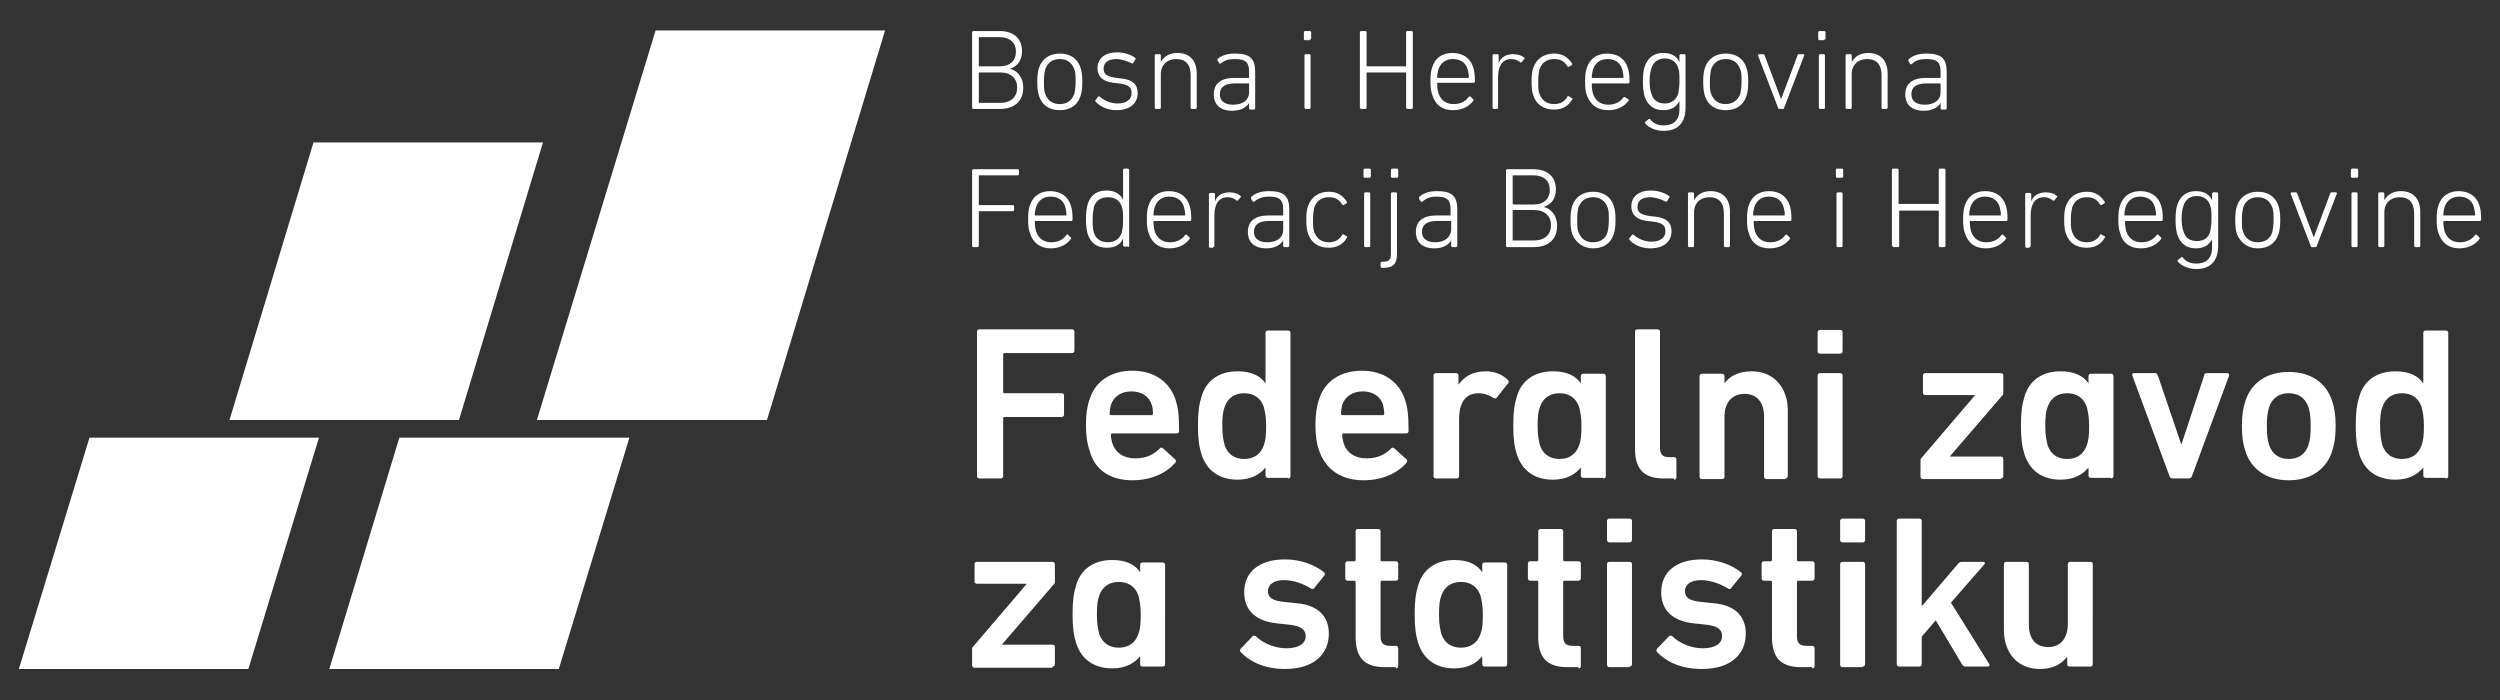 <?xml version="1.0" encoding="utf-8"?>
<!-- Generator: Adobe Illustrator 19.2.1, SVG Export Plug-In . SVG Version: 6.00 Build 0)  -->
<svg version="1.1" id="Layer_1" xmlns="http://www.w3.org/2000/svg" xmlns:xlink="http://www.w3.org/1999/xlink" x="0px" y="0px"
	 viewBox="0 0 410.7 115" style="enable-background:new 0 0 410.7 115;" xml:space="preserve">
<rect x="0" y="0" width="410.7" height="115" fill="#333333" stroke="none"/>
<style type="text/css">
	.st0{fill:#FFFFFF;}
	.st1{fill-rule:evenodd;clip-rule:evenodd;fill:#FFFFFF;}
</style>
<g>
	<path class="st0" d="M310.9,40.4c0,0.1,0.1,0.2,0.2,0.2h0.7c0.1,0,0.2-0.1,0.2-0.2v-5.7c0-0.1,0-0.1,0.1-0.1h6.3
		c0.1,0,0.1,0,0.1,0.1v5.7c0,0.1,0.1,0.2,0.2,0.2h0.7c0.1,0,0.2-0.1,0.2-0.2V27.9c0-0.1-0.1-0.2-0.2-0.2h-0.7
		c-0.1,0-0.2,0.1-0.2,0.2v5.5c0,0.1,0,0.1-0.1,0.1H312c-0.1,0-0.1,0-0.1-0.1v-5.5c0-0.1-0.1-0.2-0.2-0.2H311c-0.1,0-0.2,0.1-0.2,0.2
		V40.4z M302.5,40.6c0.1,0,0.2-0.1,0.2-0.2v-8.6c0-0.1-0.1-0.2-0.2-0.2h-0.6c-0.1,0-0.2,0.1-0.2,0.2v8.6c0,0.1,0.1,0.2,0.2,0.2
		H302.5z M302.6,29.2c0.1,0,0.2-0.1,0.2-0.2v-1.1c0-0.1-0.1-0.2-0.2-0.2h-0.8c-0.1,0-0.2,0.1-0.2,0.2V29c0,0.1,0.1,0.2,0.2,0.2
		H302.6z M288.1,35.4c-0.1,0-0.1,0-0.1-0.1c0-0.5,0.1-0.9,0.2-1.3c0.4-1.1,1.2-1.7,2.4-1.7c1.2,0,2.1,0.6,2.4,1.7
		c0.1,0.4,0.2,0.8,0.2,1.3c0,0.1,0,0.1-0.1,0.1H288.1z M290.7,40.8c1.5,0,2.6-0.6,3.3-1.5c0.1-0.1,0.1-0.2,0-0.3l-0.4-0.4
		c-0.1-0.1-0.2-0.1-0.3,0c-0.5,0.7-1.3,1.2-2.5,1.2c-1.2,0-2.1-0.6-2.5-1.8c-0.1-0.4-0.2-0.8-0.2-1.6c0-0.1,0-0.1,0.1-0.1h5.9
		c0.1,0,0.2-0.1,0.2-0.2c0-1.2-0.1-1.8-0.3-2.4c-0.5-1.5-1.7-2.3-3.4-2.3c-1.6,0-2.8,0.8-3.3,2.3c-0.2,0.5-0.3,1.2-0.3,2.3
		c0,1.2,0.1,1.8,0.3,2.3C287.7,39.9,288.9,40.8,290.7,40.8z M284,40.6c0.1,0,0.2-0.1,0.2-0.2v-5.6c0-2.2-1.2-3.4-3.2-3.4
		c-1.3,0-2.2,0.6-2.7,1.5h0v-1.1c0-0.1-0.1-0.2-0.2-0.2h-0.6c-0.1,0-0.2,0.1-0.2,0.2v8.6c0,0.1,0.1,0.2,0.2,0.2h0.6
		c0.1,0,0.2-0.1,0.2-0.2v-5.5c0-1.6,1.1-2.5,2.5-2.5c1.6,0,2.4,0.9,2.4,2.7v5.3c0,0.1,0.1,0.2,0.2,0.2H284z M271.1,40.8
		c2.2,0,3.5-1.1,3.5-2.8c0-1.4-0.8-2.2-2.6-2.4l-0.9-0.1c-1.5-0.2-2.1-0.6-2.1-1.5c0-1,0.7-1.6,2.1-1.6c0.9,0,1.9,0.4,2.5,0.7
		c0.1,0.1,0.2,0,0.3-0.1l0.3-0.5c0.1-0.1,0.1-0.2,0-0.3c-0.7-0.5-1.8-0.9-3-0.9c-2,0-3.2,1-3.2,2.6c0,1.4,0.9,2.2,2.6,2.4l0.9,0.1
		c1.7,0.2,2.1,0.7,2.1,1.6c0,1-0.8,1.7-2.3,1.7c-1.2,0-2.2-0.5-2.9-1.1c-0.1-0.1-0.2-0.1-0.3,0l-0.4,0.5c-0.1,0.1-0.1,0.2,0,0.3
		C268.3,40.1,269.5,40.8,271.1,40.8z M261.7,39.8c-1.2,0-2-0.6-2.4-1.7c-0.2-0.5-0.2-1.1-0.2-2c0-1,0.1-1.5,0.2-2
		c0.4-1.1,1.2-1.7,2.4-1.7c1.2,0,2,0.6,2.4,1.7c0.2,0.5,0.2,1.1,0.2,2c0,1-0.1,1.5-0.2,2C263.8,39.2,262.9,39.8,261.7,39.8z
		 M261.7,40.8c1.7,0,2.9-0.8,3.4-2.3c0.2-0.6,0.3-1.3,0.3-2.4c0-1.1-0.1-1.7-0.3-2.3c-0.5-1.5-1.7-2.3-3.4-2.3
		c-1.6,0-2.9,0.8-3.4,2.3c-0.2,0.6-0.3,1.3-0.3,2.3c0,1.1,0.1,1.8,0.3,2.4C258.9,39.9,260.1,40.8,261.7,40.8z M248.5,39.4v-4.8
		c0-0.1,0-0.1,0.1-0.1h3.4c1.8,0,2.8,1,2.8,2.5s-1,2.5-2.8,2.5h-3.4C248.5,39.6,248.5,39.5,248.5,39.4z M248.6,33.5
		c-0.1,0-0.1,0-0.1-0.1v-4.5c0-0.1,0-0.1,0.1-0.1h3.3c1.7,0,2.7,0.9,2.7,2.4c0,1.4-0.9,2.4-2.7,2.4H248.6z M247.4,40.4
		c0,0.1,0.1,0.2,0.2,0.2h4.3c2.5,0,3.9-1.3,3.9-3.5c0-1.9-1.2-2.9-2.2-3.1v0c1.2-0.4,2-1.3,2-2.9c0-2-1.3-3.3-3.7-3.3h-4.3
		c-0.1,0-0.2,0.1-0.2,0.2V40.4z M235.8,39.8c-1.4,0-2.2-0.6-2.2-1.7c0-1.2,0.8-1.8,2.5-1.8h2.2c0.1,0,0.1,0,0.1,0.1v1.4
		C238.3,39,237.3,39.8,235.8,39.8z M236,32.3c1.8,0,2.3,0.6,2.3,2.1v0.9c0,0.1,0,0.1-0.1,0.1H236c-2.2,0-3.4,0.9-3.4,2.7
		c0,1.8,1.2,2.7,3,2.7c1.5,0,2.4-0.6,2.8-1.3h0v0.9c0,0.1,0.1,0.2,0.2,0.2h0.6c0.1,0,0.2-0.1,0.2-0.2v-6c0-2.2-0.9-3-3.3-3
		c-1.3,0-2.2,0.3-2.9,0.9c-0.1,0.1-0.1,0.2-0.1,0.3l0.3,0.5c0.1,0.1,0.2,0.1,0.3,0C234.3,32.6,234.9,32.3,236,32.3z M227.2,44
		c1.7,0,2.3-0.6,2.3-2.4v-9.8c0-0.1-0.1-0.2-0.2-0.2h-0.6c-0.1,0-0.2,0.1-0.2,0.2v9.8c0,1.1-0.3,1.4-1.3,1.4H227
		c-0.1,0-0.2,0.1-0.2,0.2v0.6c0,0.1,0.1,0.2,0.2,0.2H227.2z M229.5,29.2c0.1,0,0.2-0.1,0.2-0.2v-1.1c0-0.1-0.1-0.2-0.2-0.2h-0.8
		c-0.1,0-0.2,0.1-0.2,0.2V29c0,0.1,0.1,0.2,0.2,0.2H229.5z M224.9,40.6c0.1,0,0.2-0.1,0.2-0.2v-8.6c0-0.1-0.1-0.2-0.2-0.2h-0.6
		c-0.1,0-0.2,0.1-0.2,0.2v8.6c0,0.1,0.1,0.2,0.2,0.2H224.9z M225,29.2c0.1,0,0.2-0.1,0.2-0.2v-1.1c0-0.1-0.1-0.2-0.2-0.2h-0.8
		c-0.1,0-0.2,0.1-0.2,0.2V29c0,0.1,0.1,0.2,0.2,0.2H225z M214.6,36.1c0,1.1,0.1,1.8,0.3,2.3c0.5,1.5,1.7,2.3,3.4,2.3
		c1.4,0,2.4-0.6,3-1.7c0.1-0.1,0-0.2-0.1-0.2l-0.5-0.3c-0.1-0.1-0.2,0-0.2,0.1c-0.5,0.8-1.2,1.2-2.2,1.2c-1.2,0-2-0.6-2.4-1.7
		c-0.2-0.5-0.2-1.1-0.2-2c0-0.9,0.1-1.5,0.2-2c0.4-1.1,1.2-1.7,2.4-1.7c1.1,0,1.7,0.4,2.2,1.2c0.1,0.1,0.2,0.1,0.2,0.1l0.5-0.3
		c0.1-0.1,0.1-0.2,0.1-0.2c-0.7-1.1-1.6-1.7-3-1.7c-1.7,0-2.9,0.9-3.4,2.3C214.7,34.3,214.6,35,214.6,36.1z M208.2,39.8
		c-1.4,0-2.2-0.6-2.2-1.7c0-1.2,0.8-1.8,2.5-1.8h2.2c0.1,0,0.1,0,0.1,0.1v1.4C210.8,39,209.8,39.8,208.2,39.8z M208.5,32.3
		c1.8,0,2.3,0.6,2.3,2.1v0.9c0,0.1,0,0.1-0.1,0.1h-2.3c-2.2,0-3.4,0.9-3.4,2.7c0,1.8,1.2,2.7,3,2.7c1.5,0,2.4-0.6,2.8-1.3h0v0.9
		c0,0.1,0.1,0.2,0.2,0.2h0.6c0.1,0,0.2-0.1,0.2-0.2v-6c0-2.2-0.9-3-3.3-3c-1.3,0-2.2,0.3-2.9,0.9c-0.1,0.1-0.1,0.2-0.1,0.3l0.3,0.5
		c0.1,0.1,0.2,0.1,0.3,0C206.7,32.6,207.4,32.3,208.5,32.3z M199.3,40.6c0.1,0,0.2-0.1,0.2-0.2v-5c0-1.7,0.6-3,2.2-3
		c0.6,0,1,0.2,1.4,0.5c0.1,0.1,0.2,0.1,0.3,0l0.4-0.5c0.1-0.1,0.1-0.2,0-0.2c-0.4-0.4-1.1-0.6-1.8-0.6c-1.3,0-2.1,0.6-2.4,1.5h0
		v-1.2c0-0.1-0.1-0.2-0.2-0.2h-0.6c-0.1,0-0.2,0.1-0.2,0.2v8.6c0,0.1,0.1,0.2,0.2,0.2H199.3z M189.6,35.4c-0.1,0-0.1,0-0.1-0.1
		c0-0.5,0.1-0.9,0.2-1.3c0.4-1.1,1.2-1.7,2.4-1.7c1.2,0,2.1,0.6,2.4,1.7c0.1,0.4,0.2,0.8,0.2,1.3c0,0.1,0,0.1-0.1,0.1H189.6z
		 M192.1,40.8c1.5,0,2.6-0.6,3.3-1.5c0.1-0.1,0.1-0.2,0-0.3l-0.4-0.4c-0.1-0.1-0.2-0.1-0.3,0c-0.5,0.7-1.3,1.2-2.5,1.2
		c-1.2,0-2.1-0.6-2.5-1.8c-0.1-0.4-0.2-0.8-0.2-1.6c0-0.1,0-0.1,0.1-0.1h5.9c0.1,0,0.2-0.1,0.2-0.2c0-1.2-0.1-1.8-0.3-2.4
		c-0.5-1.5-1.7-2.3-3.4-2.3c-1.6,0-2.8,0.8-3.3,2.3c-0.2,0.5-0.3,1.2-0.3,2.3c0,1.2,0.1,1.8,0.3,2.3
		C189.2,39.9,190.4,40.8,192.1,40.8z M182,39.8c-1.2,0-2-0.6-2.3-1.6c-0.2-0.6-0.2-1.3-0.2-2.1c0-0.8,0.1-1.6,0.2-2.1
		c0.3-1,1.1-1.6,2.3-1.6c1.1,0,2,0.5,2.3,1.6c0.2,0.5,0.2,1.2,0.2,2.1c0,1-0.1,1.6-0.2,2.1C183.9,39.3,183.1,39.8,182,39.8z
		 M185.3,40.6c0.1,0,0.2-0.1,0.2-0.2V27.9c0-0.1-0.1-0.2-0.2-0.2h-0.6c-0.1,0-0.2,0.1-0.2,0.2v4.9h0c-0.4-0.8-1.2-1.5-2.7-1.5
		c-1.6,0-2.6,0.7-3.1,2.2c-0.2,0.7-0.3,1.5-0.3,2.5c0,1,0.1,1.8,0.3,2.5c0.5,1.4,1.5,2.2,3.1,2.2c1.5,0,2.3-0.6,2.7-1.5h0v1.1
		c0,0.1,0.1,0.2,0.2,0.2H185.3z M170.1,35.4c-0.1,0-0.1,0-0.1-0.1c0-0.5,0.1-0.9,0.2-1.3c0.4-1.1,1.2-1.7,2.4-1.7
		c1.2,0,2.1,0.6,2.4,1.7c0.1,0.4,0.2,0.8,0.2,1.3c0,0.1,0,0.1-0.1,0.1H170.1z M172.6,40.8c1.5,0,2.6-0.6,3.3-1.5
		c0.1-0.1,0.1-0.2,0-0.3l-0.4-0.4c-0.1-0.1-0.2-0.1-0.3,0c-0.5,0.7-1.3,1.2-2.5,1.2c-1.2,0-2.1-0.6-2.5-1.8
		c-0.1-0.4-0.2-0.8-0.2-1.6c0-0.1,0-0.1,0.1-0.1h5.9c0.1,0,0.2-0.1,0.2-0.2c0-1.2-0.1-1.8-0.3-2.4c-0.5-1.5-1.7-2.3-3.4-2.3
		c-1.6,0-2.8,0.8-3.3,2.3c-0.2,0.5-0.3,1.2-0.3,2.3c0,1.2,0.1,1.8,0.3,2.3C169.7,39.9,170.9,40.8,172.6,40.8z M159.7,40.4
		c0,0.1,0.1,0.2,0.2,0.2h0.7c0.1,0,0.2-0.1,0.2-0.2v-5.6c0-0.1,0-0.1,0.1-0.1h5.5c0.1,0,0.2-0.1,0.2-0.2v-0.6c0-0.1-0.1-0.2-0.2-0.2
		h-5.5c-0.1,0-0.1,0-0.1-0.1v-4.7c0-0.1,0-0.1,0.1-0.1h6.3c0.1,0,0.2-0.1,0.2-0.2v-0.6c0-0.1-0.1-0.2-0.2-0.2h-7.3
		c-0.1,0-0.2,0.1-0.2,0.2V40.4z M316.2,17.2c-1.4,0-2.2-0.6-2.2-1.7c0-1.2,0.8-1.8,2.5-1.8h2.2c0.1,0,0.1,0,0.1,0.1v1.4
		C318.8,16.4,317.8,17.2,316.2,17.2z M316.5,9.7c1.8,0,2.3,0.6,2.3,2.1v0.9c0,0.1,0,0.1-0.1,0.1h-2.3c-2.2,0-3.4,0.9-3.4,2.7
		c0,1.8,1.2,2.7,3,2.7c1.5,0,2.4-0.6,2.8-1.3h0v0.9c0,0.1,0.1,0.2,0.2,0.2h0.6c0.1,0,0.2-0.1,0.2-0.2v-6c0-2.2-0.9-3-3.3-3
		c-1.3,0-2.2,0.3-2.9,0.9c-0.1,0.1-0.1,0.2-0.1,0.3l0.3,0.5c0.1,0.1,0.2,0.1,0.3,0C314.7,9.9,315.4,9.7,316.5,9.7z M309.9,17.9
		c0.1,0,0.2-0.1,0.2-0.2v-5.6c0-2.2-1.2-3.4-3.2-3.4c-1.3,0-2.2,0.6-2.7,1.5h0V9.1c0-0.1-0.1-0.2-0.2-0.2h-0.6
		c-0.1,0-0.2,0.1-0.2,0.2v8.6c0,0.1,0.1,0.2,0.2,0.2h0.6c0.1,0,0.2-0.1,0.2-0.2v-5.5c0-1.6,1.1-2.5,2.5-2.5c1.6,0,2.4,0.9,2.4,2.7
		v5.3c0,0.1,0.1,0.2,0.2,0.2H309.9z M299.6,17.9c0.1,0,0.2-0.1,0.2-0.2V9.1c0-0.1-0.1-0.2-0.2-0.2H299c-0.1,0-0.2,0.1-0.2,0.2v8.6
		c0,0.1,0.1,0.2,0.2,0.2H299.6z M299.7,6.5c0.1,0,0.2-0.1,0.2-0.2V5.3c0-0.1-0.1-0.2-0.2-0.2h-0.8c-0.1,0-0.2,0.1-0.2,0.2v1.1
		c0,0.1,0.1,0.2,0.2,0.2H299.7z M292.9,17.9c0.1,0,0.2-0.1,0.2-0.2l3.3-8.6c0-0.1,0-0.2-0.2-0.2h-0.7c-0.1,0-0.2,0.1-0.2,0.2
		l-2.7,7.2h0l-2.7-7.2c-0.1-0.1-0.1-0.2-0.2-0.2H289c-0.1,0-0.2,0.1-0.2,0.2l3.3,8.6c0,0.1,0.1,0.2,0.2,0.2H292.9z M283.5,17.1
		c-1.2,0-2-0.6-2.4-1.7c-0.2-0.5-0.2-1.1-0.2-2c0-1,0.1-1.5,0.2-2c0.4-1.1,1.2-1.7,2.4-1.7c1.2,0,2,0.6,2.4,1.7
		c0.2,0.5,0.2,1.1,0.2,2c0,1-0.1,1.5-0.2,2C285.5,16.5,284.6,17.1,283.5,17.1z M283.5,18.1c1.7,0,2.9-0.8,3.4-2.3
		c0.2-0.6,0.3-1.3,0.3-2.4c0-1.1-0.1-1.7-0.3-2.3c-0.5-1.5-1.7-2.3-3.4-2.3c-1.6,0-2.9,0.8-3.4,2.3c-0.2,0.6-0.3,1.3-0.3,2.3
		c0,1.1,0.1,1.8,0.3,2.4C280.6,17.3,281.8,18.1,283.5,18.1z M273.5,17c-1.1,0-1.9-0.5-2.2-1.6c-0.2-0.5-0.3-1.2-0.3-2.1
		c0-0.9,0.1-1.5,0.3-2.1c0.3-1,1.1-1.6,2.2-1.6c1,0,1.9,0.5,2.2,1.6c0.2,0.5,0.2,1.1,0.2,2.1c0,0.9-0.1,1.5-0.2,2.1
		C275.3,16.5,274.5,17,273.5,17z M273.3,21.5c2.2,0,3.6-1.2,3.6-3.8V9.1c0-0.1-0.1-0.2-0.2-0.2h-0.6c-0.1,0-0.2,0.1-0.2,0.2v1.1h0
		c-0.4-0.9-1.2-1.5-2.7-1.5c-1.5,0-2.5,0.8-3,2.2c-0.2,0.6-0.3,1.4-0.3,2.5s0.1,1.8,0.3,2.5c0.5,1.4,1.5,2.2,3,2.2
		c1.5,0,2.2-0.6,2.7-1.5h0v1.3c0,1.9-1,2.7-2.6,2.7c-0.9,0-1.7-0.3-2.2-1c-0.1-0.1-0.2-0.1-0.3,0l-0.5,0.4c-0.1,0.1-0.1,0.2,0,0.3
		C270.9,21,272,21.5,273.3,21.5z M261.6,12.8c-0.1,0-0.1,0-0.1-0.1c0-0.5,0.1-0.9,0.2-1.3c0.4-1.1,1.2-1.7,2.4-1.7
		c1.2,0,2.1,0.6,2.4,1.7c0.1,0.4,0.2,0.8,0.2,1.3c0,0.1,0,0.1-0.1,0.1H261.6z M264.2,18.1c1.5,0,2.6-0.6,3.3-1.5
		c0.1-0.1,0.1-0.2,0-0.3L267,16c-0.1-0.1-0.2-0.1-0.3,0c-0.5,0.7-1.3,1.2-2.5,1.2c-1.2,0-2.1-0.6-2.5-1.8c-0.1-0.4-0.2-0.8-0.2-1.6
		c0-0.1,0-0.1,0.1-0.1h5.9c0.1,0,0.2-0.1,0.2-0.2c0-1.2-0.1-1.8-0.3-2.4c-0.5-1.5-1.7-2.3-3.4-2.3c-1.6,0-2.8,0.8-3.3,2.3
		c-0.2,0.5-0.3,1.2-0.3,2.3c0,1.2,0.1,1.8,0.3,2.3C261.3,17.3,262.5,18.1,264.2,18.1z M251.6,13.4c0,1.1,0.1,1.8,0.3,2.3
		c0.5,1.5,1.7,2.3,3.4,2.3c1.4,0,2.4-0.6,3-1.7c0.1-0.1,0-0.2-0.1-0.2l-0.5-0.3c-0.1-0.1-0.2,0-0.2,0.1c-0.5,0.8-1.2,1.2-2.2,1.2
		c-1.2,0-2-0.6-2.4-1.7c-0.2-0.5-0.2-1.1-0.2-2c0-0.9,0.1-1.5,0.2-2c0.4-1.1,1.2-1.7,2.4-1.7c1.1,0,1.7,0.4,2.2,1.2
		c0.1,0.1,0.2,0.1,0.2,0.1l0.5-0.3c0.1-0.1,0.1-0.2,0.1-0.2c-0.7-1.1-1.6-1.7-3-1.7c-1.7,0-2.9,0.9-3.4,2.3
		C251.7,11.6,251.6,12.4,251.6,13.4z M245.9,17.9c0.1,0,0.2-0.1,0.2-0.2v-5c0-1.7,0.6-3,2.2-3c0.6,0,1,0.2,1.4,0.5
		c0.1,0.1,0.2,0.1,0.3,0l0.4-0.5c0.1-0.1,0.1-0.2,0-0.2c-0.4-0.4-1.1-0.6-1.8-0.6c-1.3,0-2.1,0.6-2.4,1.5h0V9.1
		c0-0.1-0.1-0.2-0.2-0.2h-0.6c-0.1,0-0.2,0.1-0.2,0.2v8.6c0,0.1,0.1,0.2,0.2,0.2H245.9z M236.2,12.8c-0.1,0-0.1,0-0.1-0.1
		c0-0.5,0.1-0.9,0.2-1.3c0.4-1.1,1.2-1.7,2.4-1.7c1.2,0,2.1,0.6,2.4,1.7c0.1,0.4,0.2,0.8,0.2,1.3c0,0.1,0,0.1-0.1,0.1H236.2z
		 M238.7,18.1c1.5,0,2.6-0.6,3.3-1.5c0.1-0.1,0.1-0.2,0-0.3l-0.4-0.4c-0.1-0.1-0.2-0.1-0.3,0c-0.5,0.7-1.3,1.2-2.5,1.2
		c-1.2,0-2.1-0.6-2.5-1.8c-0.1-0.4-0.2-0.8-0.2-1.6c0-0.1,0-0.1,0.1-0.1h5.9c0.1,0,0.2-0.1,0.2-0.2c0-1.2-0.1-1.8-0.3-2.4
		c-0.5-1.5-1.7-2.3-3.4-2.3s-2.8,0.8-3.3,2.3c-0.2,0.5-0.3,1.2-0.3,2.3c0,1.2,0.1,1.8,0.3,2.3C235.8,17.3,237,18.1,238.7,18.1z
		 M223.4,17.7c0,0.1,0.1,0.2,0.2,0.2h0.7c0.1,0,0.2-0.1,0.2-0.2V12c0-0.1,0-0.1,0.1-0.1h6.3c0.1,0,0.1,0,0.1,0.1v5.7
		c0,0.1,0.1,0.2,0.2,0.2h0.7c0.1,0,0.2-0.1,0.2-0.2V5.3c0-0.1-0.1-0.2-0.2-0.2h-0.7c-0.1,0-0.2,0.1-0.2,0.2v5.5c0,0.1,0,0.1-0.1,0.1
		h-6.3c-0.1,0-0.1,0-0.1-0.1V5.3c0-0.1-0.1-0.2-0.2-0.2h-0.7c-0.1,0-0.2,0.1-0.2,0.2V17.7z M215.1,17.9c0.1,0,0.2-0.1,0.2-0.2V9.1
		c0-0.1-0.1-0.2-0.2-0.2h-0.6c-0.1,0-0.2,0.1-0.2,0.2v8.6c0,0.1,0.1,0.2,0.2,0.2H215.1z M215.2,6.5c0.1,0,0.2-0.1,0.2-0.2V5.3
		c0-0.1-0.1-0.2-0.2-0.2h-0.8c-0.1,0-0.2,0.1-0.2,0.2v1.1c0,0.1,0.1,0.2,0.2,0.2H215.2z M202.6,17.2c-1.4,0-2.2-0.6-2.2-1.7
		c0-1.2,0.8-1.8,2.5-1.8h2.2c0.1,0,0.1,0,0.1,0.1v1.4C205.2,16.4,204.2,17.2,202.6,17.2z M202.9,9.7c1.8,0,2.3,0.6,2.3,2.1v0.9
		c0,0.1,0,0.1-0.1,0.1h-2.3c-2.2,0-3.4,0.9-3.4,2.7c0,1.8,1.2,2.7,3,2.7c1.5,0,2.4-0.6,2.8-1.3h0v0.9c0,0.1,0.1,0.2,0.2,0.2h0.6
		c0.1,0,0.2-0.1,0.2-0.2v-6c0-2.2-0.9-3-3.3-3c-1.3,0-2.2,0.3-2.9,0.9C200,9.7,200,9.8,200,9.9l0.3,0.5c0.1,0.1,0.2,0.1,0.3,0
		C201.2,9.9,201.8,9.7,202.9,9.7z M196.4,17.9c0.1,0,0.2-0.1,0.2-0.2v-5.6c0-2.2-1.2-3.4-3.2-3.4c-1.3,0-2.2,0.6-2.7,1.5h0V9.1
		c0-0.1-0.1-0.2-0.2-0.2h-0.6c-0.1,0-0.2,0.1-0.2,0.2v8.6c0,0.1,0.1,0.2,0.2,0.2h0.6c0.1,0,0.2-0.1,0.2-0.2v-5.5
		c0-1.6,1.1-2.5,2.5-2.5c1.6,0,2.4,0.9,2.4,2.7v5.3c0,0.1,0.1,0.2,0.2,0.2H196.4z M183.4,18.1c2.2,0,3.5-1.1,3.5-2.8
		c0-1.4-0.8-2.2-2.6-2.4l-0.9-0.1c-1.5-0.2-2.1-0.6-2.1-1.5c0-1,0.7-1.6,2.1-1.6c0.9,0,1.9,0.4,2.5,0.7c0.1,0.1,0.2,0,0.3-0.1
		l0.3-0.5c0.1-0.1,0.1-0.2,0-0.3c-0.7-0.5-1.8-0.9-3-0.9c-2,0-3.2,1-3.2,2.6c0,1.4,0.9,2.2,2.6,2.4l0.9,0.1c1.7,0.2,2.1,0.7,2.1,1.6
		c0,1-0.8,1.7-2.3,1.7c-1.2,0-2.2-0.5-2.9-1.1c-0.1-0.1-0.2-0.1-0.3,0l-0.4,0.5c-0.1,0.1-0.1,0.2,0,0.3
		C180.6,17.4,181.8,18.1,183.4,18.1z M174.1,17.1c-1.2,0-2-0.6-2.4-1.7c-0.2-0.5-0.2-1.1-0.2-2c0-1,0.1-1.5,0.2-2
		c0.4-1.1,1.2-1.7,2.4-1.7c1.2,0,2,0.6,2.4,1.7c0.2,0.5,0.2,1.1,0.2,2c0,1-0.1,1.5-0.2,2C176.1,16.5,175.3,17.1,174.1,17.1z
		 M174.1,18.1c1.7,0,2.9-0.8,3.4-2.3c0.2-0.6,0.3-1.3,0.3-2.4c0-1.1-0.1-1.7-0.3-2.3c-0.5-1.5-1.7-2.3-3.4-2.3
		c-1.6,0-2.9,0.8-3.4,2.3c-0.2,0.6-0.3,1.3-0.3,2.3c0,1.1,0.1,1.8,0.3,2.4C171.2,17.3,172.4,18.1,174.1,18.1z M160.8,16.8V12
		c0-0.1,0-0.1,0.1-0.1h3.4c1.8,0,2.8,1,2.8,2.5s-1,2.5-2.8,2.5h-3.4C160.8,16.9,160.8,16.9,160.8,16.8z M160.9,10.9
		c-0.1,0-0.1,0-0.1-0.1V6.2c0-0.1,0-0.1,0.1-0.1h3.3c1.7,0,2.7,0.9,2.7,2.4c0,1.4-0.9,2.4-2.7,2.4H160.9z M159.7,17.7
		c0,0.1,0.1,0.2,0.2,0.2h4.3c2.5,0,3.9-1.3,3.9-3.5c0-1.9-1.2-2.9-2.2-3.1v0c1.2-0.4,2-1.3,2-2.9c0-2-1.3-3.3-3.7-3.3h-4.3
		c-0.1,0-0.2,0.1-0.2,0.2V17.7z"/>
	<path class="st0" d="M401.5,35.4c-0.1,0-0.1,0-0.1-0.1c0-0.5,0.1-0.9,0.2-1.3c0.4-1.1,1.2-1.7,2.4-1.7c1.2,0,2.1,0.6,2.4,1.7
		c0.1,0.4,0.2,0.8,0.2,1.3c0,0.1,0,0.1-0.1,0.1H401.5z M404,40.8c1.5,0,2.6-0.6,3.3-1.5c0.1-0.1,0.1-0.2,0-0.3l-0.4-0.4
		c-0.1-0.1-0.2-0.1-0.3,0c-0.5,0.7-1.3,1.2-2.5,1.2c-1.2,0-2.1-0.6-2.5-1.8c-0.1-0.4-0.2-0.8-0.2-1.6c0-0.1,0-0.1,0.1-0.1h5.9
		c0.1,0,0.2-0.1,0.2-0.2c0-1.2-0.1-1.8-0.3-2.4c-0.5-1.5-1.7-2.3-3.4-2.3c-1.6,0-2.8,0.8-3.3,2.3c-0.2,0.5-0.3,1.2-0.3,2.3
		c0,1.2,0.1,1.8,0.3,2.3C401.1,39.9,402.3,40.8,404,40.8z M397.4,40.6c0.1,0,0.2-0.1,0.2-0.2v-5.6c0-2.2-1.2-3.4-3.2-3.4
		c-1.3,0-2.2,0.6-2.7,1.5h0v-1.1c0-0.1-0.1-0.2-0.2-0.2h-0.6c-0.1,0-0.2,0.1-0.2,0.2v8.6c0,0.1,0.1,0.2,0.2,0.2h0.6
		c0.1,0,0.2-0.1,0.2-0.2v-5.5c0-1.6,1.1-2.5,2.5-2.5c1.6,0,2.4,0.9,2.4,2.7v5.3c0,0.1,0.1,0.2,0.2,0.2H397.4z M387.1,40.6
		c0.1,0,0.2-0.1,0.2-0.2v-8.6c0-0.1-0.1-0.2-0.2-0.2h-0.6c-0.1,0-0.2,0.1-0.2,0.2v8.6c0,0.1,0.1,0.2,0.2,0.2H387.1z M387.2,29.2
		c0.1,0,0.2-0.1,0.2-0.2v-1.1c0-0.1-0.1-0.2-0.2-0.2h-0.8c-0.1,0-0.2,0.1-0.2,0.2V29c0,0.1,0.1,0.2,0.2,0.2H387.2z M380.4,40.6
		c0.1,0,0.2-0.1,0.2-0.2l3.3-8.6c0-0.1,0-0.2-0.2-0.2H383c-0.1,0-0.2,0.1-0.2,0.2l-2.7,7.2h0l-2.7-7.2c-0.1-0.1-0.1-0.2-0.2-0.2
		h-0.7c-0.1,0-0.2,0.1-0.2,0.2l3.3,8.6c0,0.1,0.1,0.2,0.2,0.2H380.4z M370.9,39.8c-1.2,0-2-0.6-2.4-1.7c-0.2-0.5-0.2-1.1-0.2-2
		c0-1,0.1-1.5,0.2-2c0.4-1.1,1.2-1.7,2.4-1.7c1.2,0,2,0.6,2.4,1.7c0.2,0.5,0.2,1.1,0.2,2c0,1-0.1,1.5-0.2,2
		C373,39.2,372.1,39.8,370.9,39.8z M370.9,40.8c1.7,0,2.9-0.8,3.4-2.3c0.2-0.6,0.3-1.3,0.3-2.4c0-1.1-0.1-1.7-0.3-2.3
		c-0.5-1.5-1.7-2.3-3.4-2.3c-1.6,0-2.9,0.8-3.4,2.3c-0.2,0.6-0.3,1.3-0.3,2.3c0,1.1,0.1,1.8,0.3,2.4
		C368.1,39.9,369.3,40.8,370.9,40.8z M360.9,39.6c-1.1,0-1.9-0.5-2.2-1.6c-0.2-0.5-0.3-1.2-0.3-2.1c0-0.9,0.1-1.5,0.3-2.1
		c0.3-1,1.1-1.6,2.2-1.6c1,0,1.9,0.5,2.2,1.6c0.2,0.5,0.2,1.1,0.2,2.1c0,0.9-0.1,1.5-0.2,2.1C362.8,39.2,361.9,39.6,360.9,39.6z
		 M360.8,44.2c2.2,0,3.6-1.2,3.6-3.8v-8.6c0-0.1-0.1-0.2-0.2-0.2h-0.6c-0.1,0-0.2,0.1-0.2,0.2v1.1h0c-0.4-0.9-1.2-1.5-2.7-1.5
		c-1.5,0-2.5,0.8-3,2.2c-0.2,0.6-0.3,1.4-0.3,2.5c0,1.1,0.1,1.8,0.3,2.5c0.5,1.4,1.5,2.2,3,2.2c1.5,0,2.2-0.6,2.7-1.5h0v1.3
		c0,1.9-1,2.7-2.6,2.7c-0.9,0-1.7-0.3-2.2-1c-0.1-0.1-0.2-0.1-0.3,0l-0.5,0.4c-0.1,0.1-0.1,0.2,0,0.3
		C358.3,43.6,359.5,44.2,360.8,44.2z M349.1,35.4c-0.1,0-0.1,0-0.1-0.1c0-0.5,0.1-0.9,0.2-1.3c0.4-1.1,1.2-1.7,2.4-1.7
		c1.2,0,2.1,0.6,2.4,1.7c0.1,0.4,0.2,0.8,0.2,1.3c0,0.1,0,0.1-0.1,0.1H349.1z M351.7,40.8c1.5,0,2.6-0.6,3.3-1.5
		c0.1-0.1,0.1-0.2,0-0.3l-0.4-0.4c-0.1-0.1-0.2-0.1-0.3,0c-0.5,0.7-1.3,1.2-2.5,1.2c-1.2,0-2.1-0.6-2.5-1.8
		c-0.1-0.4-0.2-0.8-0.2-1.6c0-0.1,0-0.1,0.1-0.1h5.9c0.1,0,0.2-0.1,0.2-0.2c0-1.2-0.1-1.8-0.3-2.4c-0.5-1.5-1.7-2.3-3.4-2.3
		c-1.6,0-2.8,0.8-3.3,2.3c-0.2,0.5-0.3,1.2-0.3,2.3c0,1.2,0.1,1.8,0.3,2.3C348.7,39.9,349.9,40.8,351.7,40.8z M339.1,36.1
		c0,1.1,0.1,1.8,0.3,2.3c0.5,1.5,1.7,2.3,3.4,2.3c1.4,0,2.4-0.6,3-1.7c0.1-0.1,0-0.2-0.1-0.2l-0.5-0.3c-0.1-0.1-0.2,0-0.2,0.1
		c-0.5,0.8-1.2,1.2-2.2,1.2c-1.2,0-2-0.6-2.4-1.7c-0.2-0.5-0.2-1.1-0.2-2c0-0.9,0.1-1.5,0.2-2c0.4-1.1,1.2-1.7,2.4-1.7
		c1.1,0,1.7,0.4,2.2,1.2c0.1,0.1,0.2,0.1,0.2,0.1l0.5-0.3c0.1-0.1,0.1-0.2,0.1-0.2c-0.7-1.1-1.6-1.7-3-1.7c-1.7,0-2.9,0.9-3.4,2.3
		C339.2,34.3,339.1,35,339.1,36.1z M333.4,40.6c0.1,0,0.2-0.1,0.2-0.2v-5c0-1.7,0.6-3,2.2-3c0.6,0,1,0.2,1.4,0.5
		c0.1,0.1,0.2,0.1,0.3,0l0.4-0.5c0.1-0.1,0.1-0.2,0-0.2c-0.4-0.4-1.1-0.6-1.8-0.6c-1.3,0-2.1,0.6-2.4,1.5h0v-1.2
		c0-0.1-0.1-0.2-0.2-0.2h-0.6c-0.1,0-0.2,0.1-0.2,0.2v8.6c0,0.1,0.1,0.2,0.2,0.2H333.4z M323.6,35.4c-0.1,0-0.1,0-0.1-0.1
		c0-0.5,0.1-0.9,0.2-1.3c0.4-1.1,1.2-1.7,2.4-1.7c1.2,0,2.1,0.6,2.4,1.7c0.1,0.4,0.2,0.8,0.2,1.3c0,0.1,0,0.1-0.1,0.1H323.6z
		 M326.2,40.8c1.5,0,2.6-0.6,3.3-1.5c0.1-0.1,0.1-0.2,0-0.3l-0.4-0.4c-0.1-0.1-0.2-0.1-0.3,0c-0.5,0.7-1.3,1.2-2.5,1.2
		c-1.2,0-2.1-0.6-2.5-1.8c-0.1-0.4-0.2-0.8-0.2-1.6c0-0.1,0-0.1,0.1-0.1h5.9c0.1,0,0.2-0.1,0.2-0.2c0-1.2-0.1-1.8-0.3-2.4
		c-0.5-1.5-1.7-2.3-3.4-2.3c-1.6,0-2.8,0.8-3.3,2.3c-0.2,0.5-0.3,1.2-0.3,2.3c0,1.2,0.1,1.8,0.3,2.3
		C323.3,39.9,324.4,40.8,326.2,40.8z"/>
	<path class="st0" d="M247.2,109.5c0.2,0,0.4-0.1,0.4-0.4V92.8c0-0.2-0.1-0.4-0.4-0.4h-3.3c-0.2,0-0.4,0.1-0.4,0.4V94h0
		c-0.8-1.2-2.2-2-4.6-2c-2.9,0-5.1,1.4-5.9,4.1c-0.4,1.3-0.6,2.5-0.6,4.8c0,2.3,0.2,3.5,0.6,4.8c0.9,2.7,3,4.1,5.9,4.1
		c2.3,0,3.7-0.9,4.6-2h0v1.3c0,0.2,0.1,0.4,0.4,0.4H247.2z M240,106.4c-1.6,0-2.7-0.8-3.2-2.2c-0.2-0.8-0.4-1.6-0.4-3.2
		c0-1.6,0.1-2.4,0.4-3.2c0.5-1.4,1.6-2.2,3.2-2.2c1.6,0,2.7,0.8,3.2,2.2c0.2,0.8,0.4,1.6,0.4,3.2c0,1.6-0.1,2.4-0.4,3.2
		C242.7,105.6,241.6,106.4,240,106.4z M191,109.5c0.2,0,0.4-0.1,0.4-0.4V92.8c0-0.2-0.1-0.4-0.4-0.4h-3.3c-0.2,0-0.4,0.1-0.4,0.4V94
		h0c-0.8-1.2-2.2-2-4.6-2c-2.9,0-5.1,1.4-5.9,4.1c-0.4,1.3-0.6,2.5-0.6,4.8c0,2.3,0.2,3.5,0.6,4.8c0.9,2.7,3,4.1,5.9,4.1
		c2.3,0,3.7-0.9,4.6-2h0v1.3c0,0.2,0.1,0.4,0.4,0.4H191z M183.8,106.4c-1.6,0-2.7-0.8-3.2-2.2c-0.2-0.8-0.4-1.6-0.4-3.2
		c0-1.6,0.1-2.4,0.4-3.2c0.5-1.4,1.6-2.2,3.2-2.2c1.6,0,2.7,0.8,3.2,2.2c0.2,0.8,0.4,1.6,0.4,3.2c0,1.6-0.1,2.4-0.4,3.2
		C186.5,105.6,185.4,106.4,183.8,106.4z M263.4,78.6c0.2,0,0.4-0.1,0.4-0.4V61.8c0-0.2-0.1-0.4-0.4-0.4h-3.3c-0.2,0-0.4,0.1-0.4,0.4
		V63h0c-0.8-1.2-2.2-2-4.6-2c-2.9,0-5.1,1.4-5.9,4.1c-0.4,1.3-0.6,2.5-0.6,4.8c0,2.3,0.2,3.5,0.6,4.8c0.9,2.7,3,4.1,5.9,4.1
		c2.3,0,3.7-0.9,4.6-2h0v1.3c0,0.2,0.1,0.4,0.4,0.4H263.4z M256.2,75.4c-1.6,0-2.7-0.8-3.2-2.2c-0.2-0.8-0.4-1.6-0.4-3.2
		c0-1.6,0.1-2.4,0.4-3.2c0.5-1.4,1.6-2.2,3.2-2.2c1.6,0,2.7,0.8,3.2,2.2c0.2,0.8,0.4,1.6,0.4,3.2c0,1.6-0.1,2.4-0.4,3.2
		C258.9,74.6,257.8,75.4,256.2,75.4z M346.8,78.6c0.2,0,0.4-0.1,0.4-0.4V61.8c0-0.2-0.1-0.4-0.4-0.4h-3.3c-0.2,0-0.4,0.1-0.4,0.4V63
		h0c-0.8-1.2-2.2-2-4.6-2c-2.9,0-5.1,1.4-5.9,4.1c-0.4,1.3-0.6,2.5-0.6,4.8c0,2.3,0.2,3.5,0.6,4.8c0.9,2.7,3,4.1,5.9,4.1
		c2.3,0,3.7-0.9,4.6-2h0v1.3c0,0.2,0.1,0.4,0.4,0.4H346.8z M339.6,75.4c-1.6,0-2.7-0.8-3.2-2.2c-0.2-0.8-0.4-1.6-0.4-3.2
		c0-1.6,0.1-2.4,0.4-3.2c0.5-1.4,1.6-2.2,3.2-2.2c1.6,0,2.7,0.8,3.2,2.2c0.2,0.8,0.4,1.6,0.4,3.2c0,1.6-0.1,2.4-0.4,3.2
		C342.3,74.6,341.2,75.4,339.6,75.4z M160.5,78.2c0,0.2,0.1,0.4,0.4,0.4h3.5c0.2,0,0.4-0.1,0.4-0.4v-9.5c0-0.1,0.1-0.2,0.2-0.2h9.4
		c0.2,0,0.4-0.1,0.4-0.4v-3.1c0-0.2-0.1-0.4-0.4-0.4H165c-0.1,0-0.2-0.1-0.2-0.2v-6.2c0-0.1,0.1-0.2,0.2-0.2h11.1
		c0.2,0,0.4-0.1,0.4-0.4v-3.1c0-0.2-0.1-0.4-0.4-0.4h-15.2c-0.2,0-0.4,0.1-0.4,0.4V78.2z M186,78.9c3.2,0,5.6-1.2,7.1-2.9
		c0.1-0.2,0.1-0.4,0-0.5l-2.1-1.9c-0.2-0.1-0.4-0.1-0.5,0.1c-0.9,0.9-2.1,1.6-4,1.6c-1.9,0-3.3-0.9-3.8-2.6
		c-0.1-0.4-0.2-0.8-0.2-1.3c0-0.1,0.1-0.2,0.2-0.2h10.6c0.2,0,0.4-0.1,0.4-0.4c0-2.8-0.2-4-0.6-5.2c-1-2.9-3.5-4.7-7.1-4.7
		c-3.4,0-6.1,1.7-7,4.7c-0.4,1.1-0.6,2.5-0.6,4.2c0,1.8,0.2,3.1,0.6,4.2C179.8,77.2,182.4,78.9,186,78.9z M189.4,68
		c0,0.1-0.1,0.2-0.2,0.2h-6.7c-0.1,0-0.2-0.1-0.2-0.2c0-0.6,0.1-1,0.2-1.5c0.5-1.4,1.7-2.2,3.4-2.2c1.6,0,2.9,0.8,3.3,2.2
		C189.4,67,189.4,67.4,189.4,68z M211.6,78.6c0.2,0,0.4-0.1,0.4-0.4V54.7c0-0.2-0.1-0.4-0.4-0.4h-3.3c-0.2,0-0.4,0.1-0.4,0.4V63h0
		c-0.8-1.2-2.2-2-4.6-2c-2.9,0-5.1,1.4-5.9,4.1c-0.4,1.3-0.6,2.5-0.6,4.8c0,2.3,0.2,3.5,0.6,4.8c0.9,2.7,3,4.1,5.9,4.1
		c2.3,0,3.7-0.9,4.6-2h0v1.3c0,0.2,0.1,0.4,0.4,0.4H211.6z M204.4,75.4c-1.6,0-2.7-0.8-3.2-2.2c-0.2-0.8-0.4-1.6-0.4-3.2
		c0-1.6,0.1-2.4,0.4-3.2c0.5-1.4,1.6-2.2,3.2-2.2c1.6,0,2.7,0.8,3.2,2.2c0.2,0.8,0.4,1.6,0.4,3.2c0,1.6-0.1,2.4-0.4,3.2
		C207.1,74.6,206,75.4,204.4,75.4z M224,78.9c3.2,0,5.6-1.2,7.1-2.9c0.1-0.2,0.1-0.4,0-0.5l-2.1-1.9c-0.2-0.1-0.4-0.1-0.5,0.1
		c-0.9,0.9-2.1,1.6-4,1.6c-1.9,0-3.3-0.9-3.8-2.6c-0.1-0.4-0.2-0.8-0.2-1.3c0-0.1,0.1-0.2,0.2-0.2H231c0.2,0,0.4-0.1,0.4-0.4
		c0-2.8-0.2-4-0.6-5.2c-1-2.9-3.5-4.7-7.1-4.7c-3.4,0-6.1,1.7-7,4.7c-0.4,1.1-0.6,2.5-0.6,4.2c0,1.8,0.2,3.1,0.6,4.2
		C217.8,77.2,220.4,78.9,224,78.9z M227.4,68c0,0.1-0.1,0.2-0.2,0.2h-6.7c-0.1,0-0.2-0.1-0.2-0.2c0-0.6,0.1-1,0.2-1.5
		c0.5-1.4,1.7-2.2,3.4-2.2c1.6,0,2.9,0.8,3.3,2.2C227.3,67,227.4,67.4,227.4,68z M239.3,78.6c0.2,0,0.4-0.1,0.4-0.4v-9.3
		c0-2.7,1-4.3,3.2-4.3c0.9,0,1.7,0.3,2.5,0.8c0.2,0.1,0.4,0.1,0.5-0.1l1.9-2.4c0.1-0.2,0.1-0.3-0.1-0.5c-0.9-0.9-2.2-1.4-3.6-1.4
		c-2.2,0-3.6,0.9-4.5,2.2h0v-1.5c0-0.2-0.1-0.4-0.4-0.4h-3.3c-0.2,0-0.4,0.1-0.4,0.4v16.5c0,0.2,0.1,0.4,0.4,0.4H239.3z M275,78.8
		c0.2,0,0.4-0.1,0.4-0.4v-2.9c0-0.2-0.1-0.4-0.4-0.4h-0.8c-1,0-1.5-0.4-1.5-1.6v-19c0-0.2-0.1-0.4-0.4-0.4h-3.3
		c-0.2,0-0.4,0.1-0.4,0.4v19.2c0,3.3,1.4,4.9,4.7,4.9H275z M293.3,78.6c0.2,0,0.4-0.1,0.4-0.4V67.4c0-3.7-2.3-6.4-5.9-6.4
		c-2.3,0-3.8,0.9-4.5,2h0v-1.2c0-0.2-0.1-0.4-0.4-0.4h-3.3c-0.2,0-0.4,0.1-0.4,0.4v16.5c0,0.2,0.1,0.4,0.4,0.4h3.3
		c0.2,0,0.4-0.1,0.4-0.4v-9.9c0-2.2,1.2-3.7,3.3-3.7c2.1,0,3.2,1.5,3.2,3.7v9.9c0,0.2,0.1,0.4,0.4,0.4H293.3z M302.3,58.1
		c0.2,0,0.4-0.1,0.4-0.4v-3.1c0-0.2-0.1-0.4-0.4-0.4H299c-0.2,0-0.4,0.1-0.4,0.4v3.1c0,0.2,0.1,0.4,0.4,0.4H302.3z M302.3,78.6
		c0.2,0,0.4-0.1,0.4-0.4V61.7c0-0.2-0.1-0.4-0.4-0.4H299c-0.2,0-0.4,0.1-0.4,0.4v16.5c0,0.2,0.1,0.4,0.4,0.4H302.3z M328.7,78.6
		c0.2,0,0.4-0.1,0.4-0.4v-2.8c0-0.2-0.1-0.4-0.4-0.4h-8.4V75l8.7-10.1c0.1-0.1,0.1-0.2,0.1-0.4v-2.8c0-0.2-0.1-0.4-0.4-0.4h-12.4
		c-0.2,0-0.4,0.1-0.4,0.4v2.8c0,0.2,0.1,0.4,0.4,0.4h8.1v0.1l-8.8,10.3c-0.1,0.1-0.1,0.2-0.1,0.4v2.6c0,0.2,0.1,0.4,0.4,0.4H328.7z
		 M359.6,78.6c0.2,0,0.4-0.1,0.5-0.4l6.1-16.5c0.1-0.2-0.1-0.4-0.3-0.4h-3.4c-0.2,0-0.4,0.1-0.4,0.4l-3.7,11.2h-0.1l-3.8-11.2
		c-0.1-0.2-0.2-0.4-0.4-0.4h-3.5c-0.2,0-0.4,0.1-0.3,0.4l6.1,16.5c0.1,0.2,0.2,0.4,0.5,0.4H359.6z M376,78.9c3.5,0,6.1-1.7,7.1-4.7
		c0.4-1.2,0.6-2.4,0.6-4.2c0-1.9-0.2-3-0.6-4.2c-1-3-3.6-4.7-7.1-4.7c-3.5,0-6.1,1.7-7.1,4.7c-0.4,1.2-0.6,2.4-0.6,4.2
		c0,1.9,0.2,3,0.6,4.2C369.9,77.2,372.5,78.9,376,78.9z M376,75.4c-1.6,0-2.7-0.8-3.2-2.2c-0.3-0.9-0.4-1.7-0.4-3.2
		c0-1.5,0.1-2.2,0.4-3.2c0.5-1.4,1.6-2.2,3.2-2.2c1.6,0,2.7,0.8,3.2,2.2c0.3,0.9,0.4,1.7,0.4,3.2c0,1.5-0.1,2.3-0.4,3.2
		C378.7,74.6,377.6,75.4,376,75.4z M401.8,78.6c0.2,0,0.4-0.1,0.4-0.4V54.7c0-0.2-0.1-0.4-0.4-0.4h-3.3c-0.2,0-0.4,0.1-0.4,0.4V63h0
		c-0.8-1.2-2.2-2-4.6-2c-2.9,0-5.1,1.4-5.9,4.1c-0.4,1.3-0.6,2.5-0.6,4.8c0,2.3,0.2,3.5,0.6,4.8c0.9,2.7,3,4.1,5.9,4.1
		c2.3,0,3.7-0.9,4.6-2h0v1.3c0,0.2,0.1,0.4,0.4,0.4H401.8z M394.6,75.4c-1.6,0-2.7-0.8-3.2-2.2c-0.2-0.8-0.4-1.6-0.4-3.2
		c0-1.6,0.1-2.4,0.4-3.2c0.5-1.4,1.6-2.2,3.2-2.2c1.6,0,2.7,0.8,3.2,2.2c0.2,0.8,0.4,1.6,0.4,3.2c0,1.6-0.1,2.4-0.4,3.2
		C397.3,74.6,396.2,75.4,394.6,75.4z M172.9,109.5c0.2,0,0.4-0.1,0.4-0.4v-2.8c0-0.2-0.1-0.4-0.4-0.4h-8.4V106l8.7-10.1
		c0.1-0.1,0.1-0.2,0.1-0.4v-2.8c0-0.2-0.1-0.4-0.4-0.4h-12.4c-0.2,0-0.4,0.1-0.4,0.4v2.8c0,0.2,0.1,0.4,0.4,0.4h8.1v0.1l-8.8,10.3
		c-0.1,0.1-0.1,0.2-0.1,0.4v2.6c0,0.2,0.1,0.4,0.4,0.4H172.9z M211.1,109.9c4.7,0,7.2-2.4,7.2-5.8c0-2.8-1.7-4.7-5.3-5l-1.9-0.2
		c-2.2-0.2-2.8-0.8-2.8-1.8c0-1,0.9-1.8,2.6-1.8c1.7,0,3.4,0.7,4.5,1.4c0.2,0.1,0.4,0.1,0.5-0.1l1.7-2.1c0.1-0.1,0.1-0.4-0.1-0.5
		c-1.5-1.2-3.8-2.1-6.4-2.1c-4.3,0-6.7,2.1-6.7,5.4c0,2.9,1.8,4.7,5.3,5.1l1.9,0.2c2.2,0.2,2.9,0.9,2.9,1.9c0,1.2-1.1,2-3.2,2
		c-1.8,0-3.8-0.8-5-2c-0.1-0.1-0.4-0.1-0.5,0l-2,2.1c-0.1,0.1-0.1,0.4,0,0.5C205.2,108.6,207.6,109.9,211.1,109.9z M229.3,109.8
		c0.2,0,0.4-0.1,0.4-0.4v-2.9c0-0.2-0.1-0.4-0.4-0.4h-0.9c-1.1,0-1.6-0.4-1.6-1.6v-8.9c0-0.1,0.1-0.2,0.2-0.2h2.3
		c0.2,0,0.4-0.1,0.4-0.4v-2.4c0-0.2-0.1-0.4-0.4-0.4H227c-0.1,0-0.2-0.1-0.2-0.2v-4.7c0-0.2-0.1-0.4-0.4-0.4h-3.3
		c-0.2,0-0.4,0.1-0.4,0.4v4.7c0,0.1-0.1,0.2-0.2,0.2h-1.1c-0.2,0-0.4,0.1-0.4,0.4v2.4c0,0.2,0.1,0.4,0.4,0.4h1.1
		c0.1,0,0.2,0.1,0.2,0.2v9c0,3.3,1.3,5,4.8,5H229.3z M259.3,109.8c0.2,0,0.4-0.1,0.4-0.4v-2.9c0-0.2-0.1-0.4-0.4-0.4h-0.9
		c-1.1,0-1.6-0.4-1.6-1.6v-8.9c0-0.1,0.1-0.2,0.2-0.2h2.3c0.2,0,0.4-0.1,0.4-0.4v-2.4c0-0.2-0.1-0.4-0.4-0.4H257
		c-0.1,0-0.2-0.1-0.2-0.2v-4.7c0-0.2-0.1-0.4-0.4-0.4h-3.3c-0.2,0-0.4,0.1-0.4,0.4v4.7c0,0.1-0.1,0.2-0.2,0.2h-1.1
		c-0.2,0-0.4,0.1-0.4,0.4v2.4c0,0.2,0.1,0.4,0.4,0.4h1.1c0.1,0,0.2,0.1,0.2,0.2v9c0,3.3,1.3,5,4.8,5H259.3z M267.7,89.1
		c0.2,0,0.4-0.1,0.4-0.4v-3.1c0-0.2-0.1-0.4-0.4-0.4h-3.3c-0.2,0-0.4,0.1-0.4,0.4v3.1c0,0.2,0.1,0.4,0.4,0.4H267.7z M267.7,109.5
		c0.2,0,0.4-0.1,0.4-0.4V92.7c0-0.2-0.1-0.4-0.4-0.4h-3.3c-0.2,0-0.4,0.1-0.4,0.4v16.5c0,0.2,0.1,0.4,0.4,0.4H267.7z M279.6,109.9
		c4.7,0,7.2-2.4,7.2-5.8c0-2.8-1.7-4.7-5.3-5l-1.9-0.2c-2.2-0.2-2.8-0.8-2.8-1.8c0-1,0.9-1.8,2.6-1.8c1.7,0,3.4,0.7,4.5,1.4
		c0.2,0.1,0.4,0.1,0.5-0.1l1.7-2.1c0.1-0.1,0.1-0.4-0.1-0.5c-1.5-1.2-3.8-2.1-6.4-2.1c-4.3,0-6.7,2.1-6.7,5.4c0,2.9,1.8,4.7,5.3,5.1
		l1.9,0.2c2.2,0.2,2.8,0.9,2.8,1.9c0,1.2-1.1,2-3.2,2c-1.8,0-3.8-0.8-5-2c-0.1-0.1-0.4-0.1-0.5,0l-2,2.1c-0.1,0.1-0.1,0.4,0,0.5
		C273.6,108.6,276,109.9,279.6,109.9z M297.7,109.8c0.2,0,0.4-0.1,0.4-0.4v-2.9c0-0.2-0.1-0.4-0.4-0.4h-0.9c-1.1,0-1.6-0.4-1.6-1.6
		v-8.9c0-0.1,0.1-0.2,0.2-0.2h2.3c0.2,0,0.4-0.1,0.4-0.4v-2.4c0-0.2-0.1-0.4-0.4-0.4h-2.3c-0.1,0-0.2-0.1-0.2-0.2v-4.7
		c0-0.2-0.1-0.4-0.4-0.4h-3.3c-0.2,0-0.4,0.1-0.4,0.4v4.7c0,0.1-0.1,0.2-0.2,0.2h-1.1c-0.2,0-0.4,0.1-0.4,0.4v2.4
		c0,0.2,0.1,0.4,0.4,0.4h1.1c0.1,0,0.2,0.1,0.2,0.2v9c0,3.3,1.3,5,4.8,5H297.7z M306,89.1c0.2,0,0.4-0.1,0.4-0.4v-3.1
		c0-0.2-0.1-0.4-0.4-0.4h-3.3c-0.2,0-0.4,0.1-0.4,0.4v3.1c0,0.2,0.1,0.4,0.4,0.4H306z M306,109.5c0.2,0,0.4-0.1,0.4-0.4V92.7
		c0-0.2-0.1-0.4-0.4-0.4h-3.3c-0.2,0-0.4,0.1-0.4,0.4v16.5c0,0.2,0.1,0.4,0.4,0.4H306z M326.6,109.5c0.2,0,0.3-0.2,0.2-0.4L320.5,99
		l5.5-6.3c0.1-0.1,0.1-0.4-0.1-0.4h-3.6c-0.3,0-0.5,0.1-0.7,0.4l-5.9,6.9v-14c0-0.2-0.1-0.4-0.4-0.4h-3.3c-0.2,0-0.4,0.1-0.4,0.4
		v23.5c0,0.2,0.1,0.4,0.4,0.4h3.3c0.2,0,0.4-0.1,0.4-0.4v-4.5l2.3-2.7l4.3,7.2c0.1,0.2,0.3,0.4,0.6,0.4H326.6z M343.4,109.5
		c0.2,0,0.4-0.1,0.4-0.4V92.7c0-0.2-0.1-0.4-0.4-0.4h-3.3c-0.2,0-0.4,0.1-0.4,0.4v9.9c0,2.2-1.2,3.7-3.2,3.7c-2.2,0-3.2-1.5-3.2-3.7
		v-9.9c0-0.2-0.1-0.4-0.4-0.4h-3.3c-0.2,0-0.4,0.1-0.4,0.4v10.8c0,3.7,2.2,6.4,5.9,6.4c2.2,0,3.5-0.8,4.5-2h0v1.2
		c0,0.2,0.1,0.4,0.4,0.4H343.4z"/>
	<polygon class="st1" points="126,69 145.4,5 107.7,5 88.2,69 	"/>
	<polygon class="st1" points="75.4,69 89.2,23.4 51.5,23.4 37.7,69 	"/>
	<polygon class="st1" points="14.7,71.9 3.1,109.9 40.8,109.9 52.4,71.9 	"/>
	<polygon class="st1" points="65.6,71.9 54.1,109.9 91.8,109.9 103.4,71.9 	"/>
</g>
</svg>
